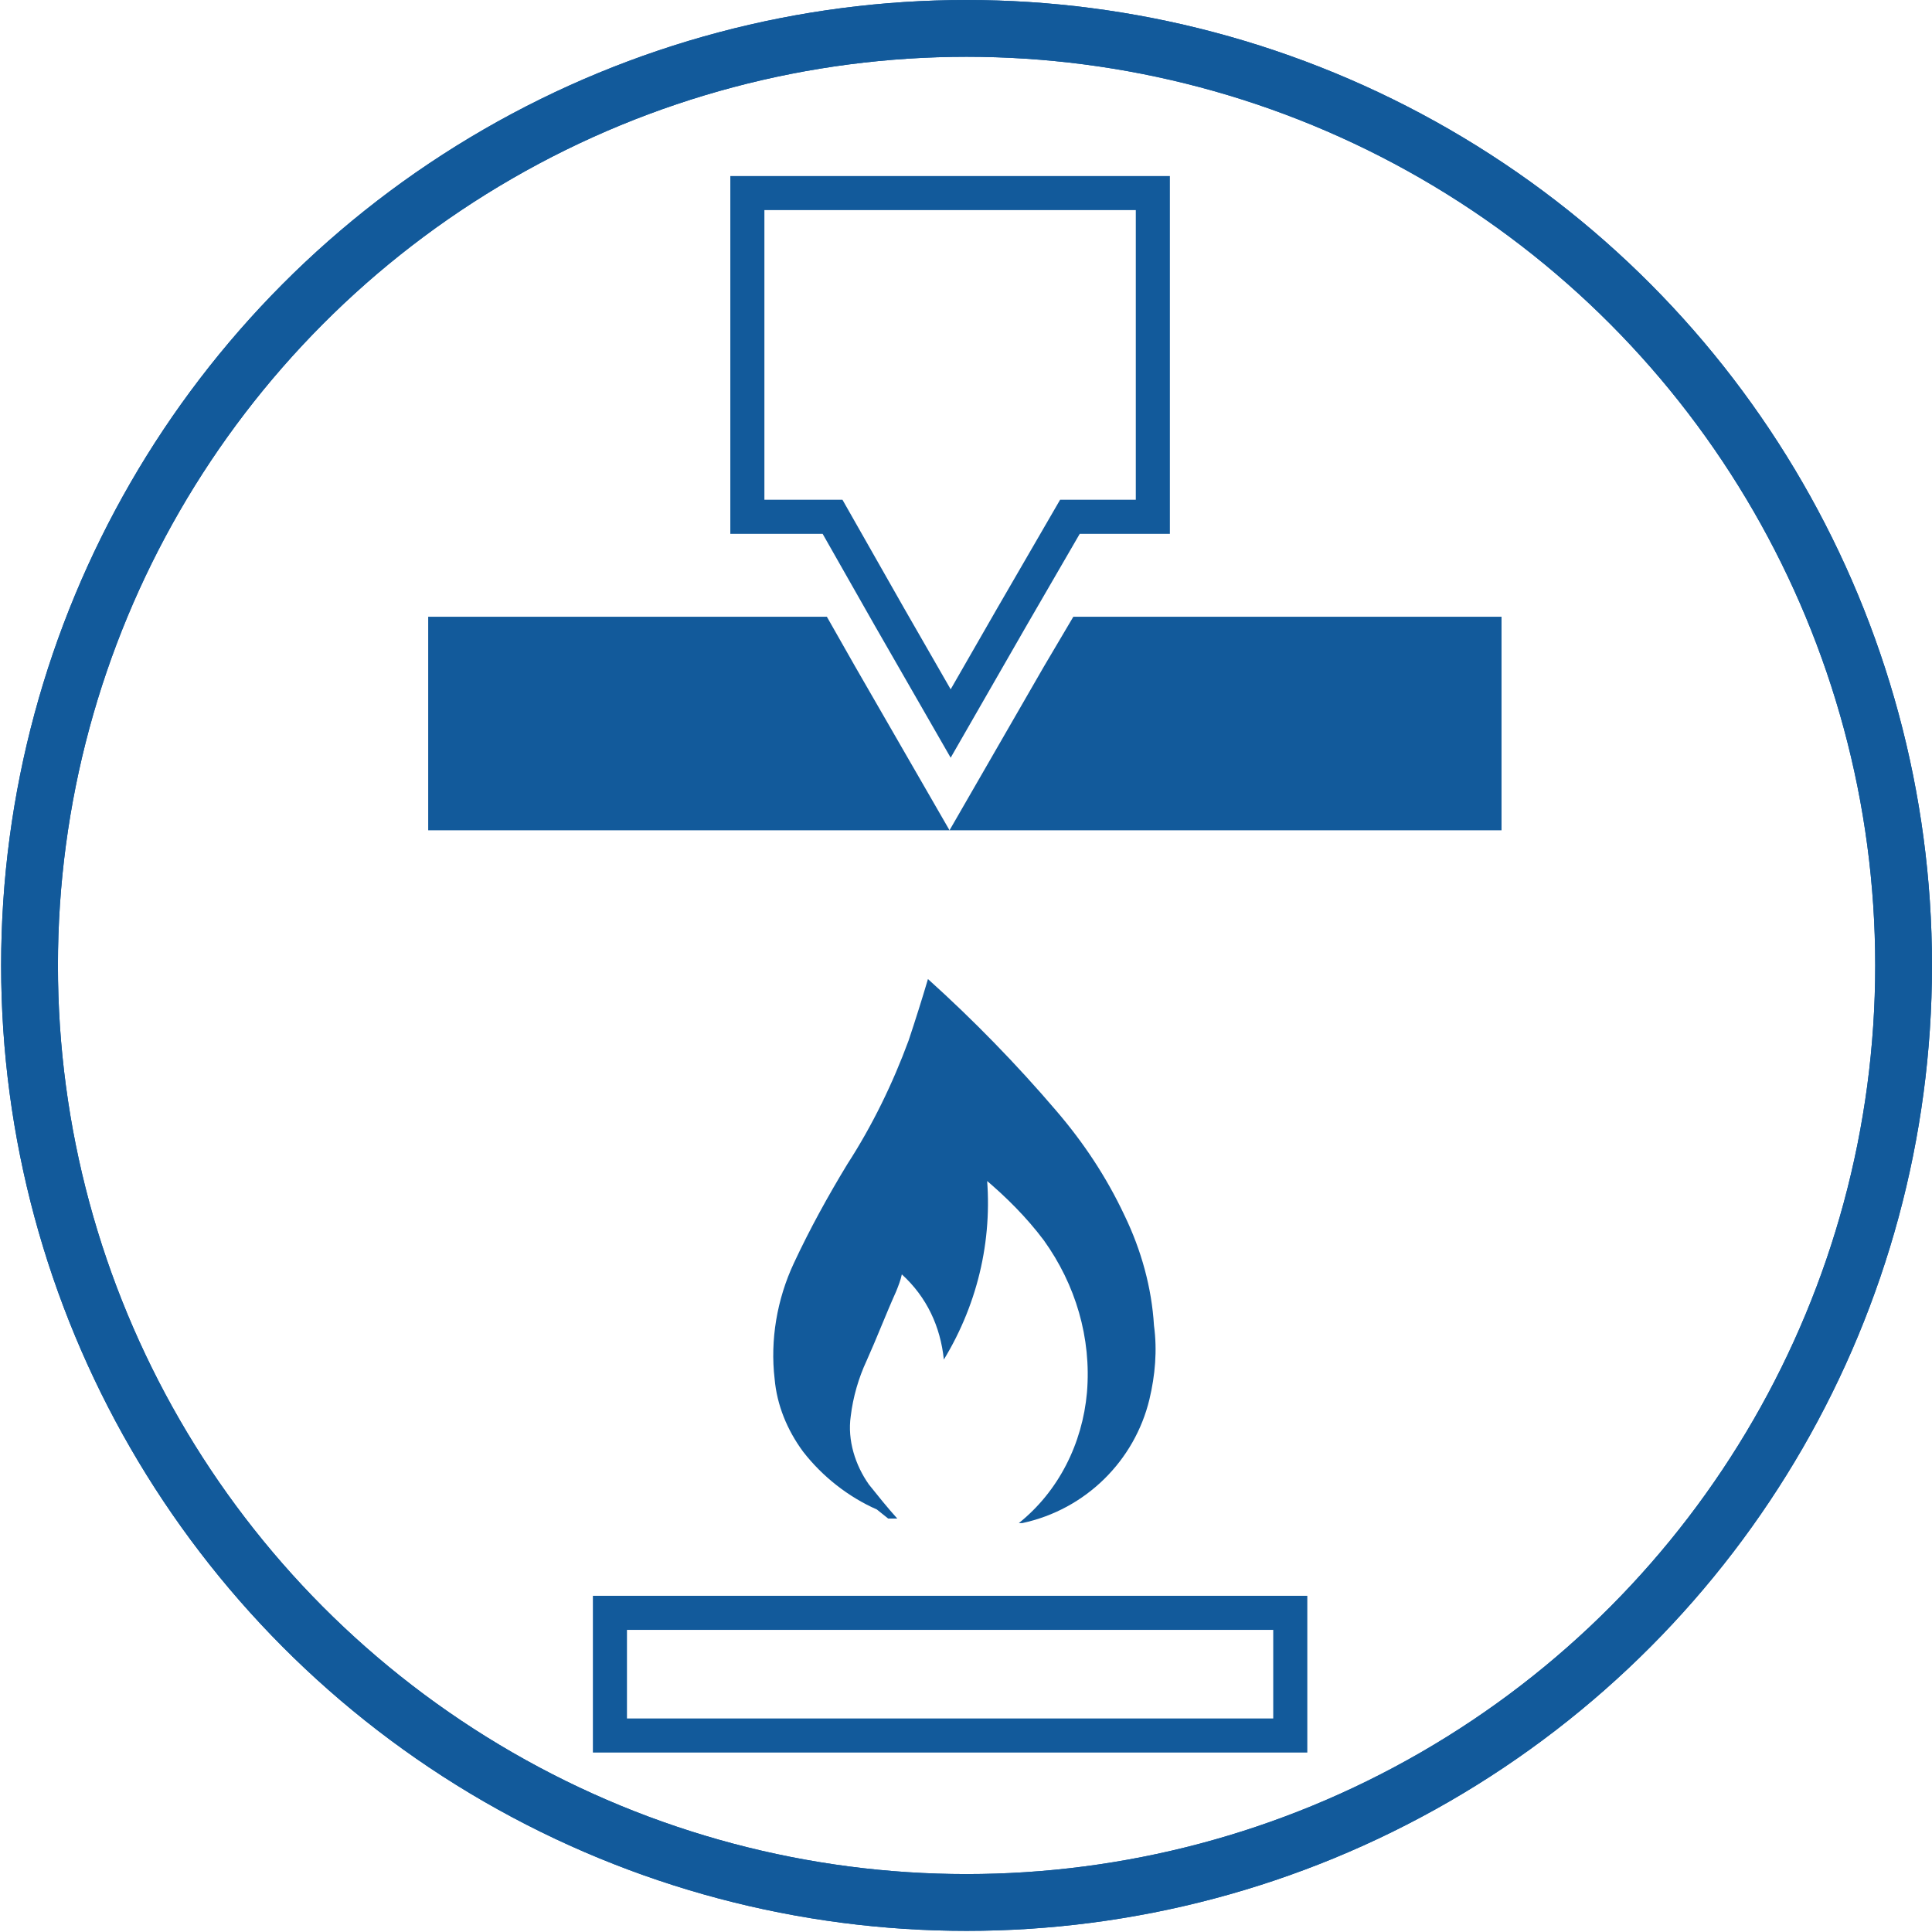 <?xml version="1.0" encoding="UTF-8"?>
<svg xmlns="http://www.w3.org/2000/svg" xmlns:xlink="http://www.w3.org/1999/xlink" version="1.1" id="Antriebs-_und_Getriebetechnik" x="0px" y="0px" viewBox="0 0 170.1 170.1" style="enable-background:new 0 0 170.1 170.1;" xml:space="preserve">
<style type="text/css">
	.st0{fill:none;stroke:#125A9B;stroke-width:5;stroke-miterlimit:10;}
	.st1{fill:none;stroke:#125A9B;stroke-width:3;stroke-miterlimit:10;}
	.st2{fill:#125A9B;}
</style>
<circle class="st0" cx="85.1" cy="85" r="82.5"></circle>
<circle class="st0" cx="85.1" cy="85" r="82.5"></circle>
<rect x="53.7" y="142" class="st1" width="59.9" height="10.8"></rect>
<path class="st2" d="M86.8,102.8c0.7,5.9-0.6,11.8-3.7,16.9c-0.3-2.9-1.5-5.5-3.7-7.5c-0.1,0.5-0.3,1-0.5,1.5  c-0.9,2-1.7,4.1-2.6,6.1c-0.7,1.5-1.2,3.2-1.4,4.9c-0.3,2.1,0.4,4.3,1.6,6c0.8,1,1.6,2,2.5,3h-0.8l-1-0.8c-2.5-1.1-4.8-2.9-6.5-5.1  c-1.4-1.9-2.3-4.1-2.5-6.4c-0.4-3.4,0.2-7,1.7-10.2c1.4-3,3-5.9,4.7-8.7c2.2-3.4,4-7.1,5.4-10.9c0.6-1.8,1.2-3.7,1.7-5.4l0,0  c4,3.6,7.8,7.5,11.3,11.6c2.4,2.8,4.4,5.8,6,9.2c1.5,3.1,2.4,6.4,2.6,9.7c0.3,2.2,0.1,4.4-0.4,6.5c-1.3,5.4-5.6,9.7-11.2,10.9h-0.3  l0,0c3.5-2.8,5.6-7,6-11.5c0.4-4.8-1-9.5-3.8-13.4c-1.5-2-3.3-3.8-5.2-5.4L86.8,102.8z"></path>
<polygon class="st2" points="72.8,54.3 37.7,54.3 37.7,73.1 83.6,73.1 75.3,58.7 "></polygon>
<polygon class="st2" points="94.5,54.3 132.2,54.3 132.2,73.1 83.6,73.1 91.9,58.7 "></polygon>
<polygon class="st1" points="101.5,17 65.8,17 65.8,45.5 73.3,45.5 78.3,54.3 83.7,63.7 89.1,54.3 94.2,45.5 101.5,45.5 "></polygon>
</svg>
